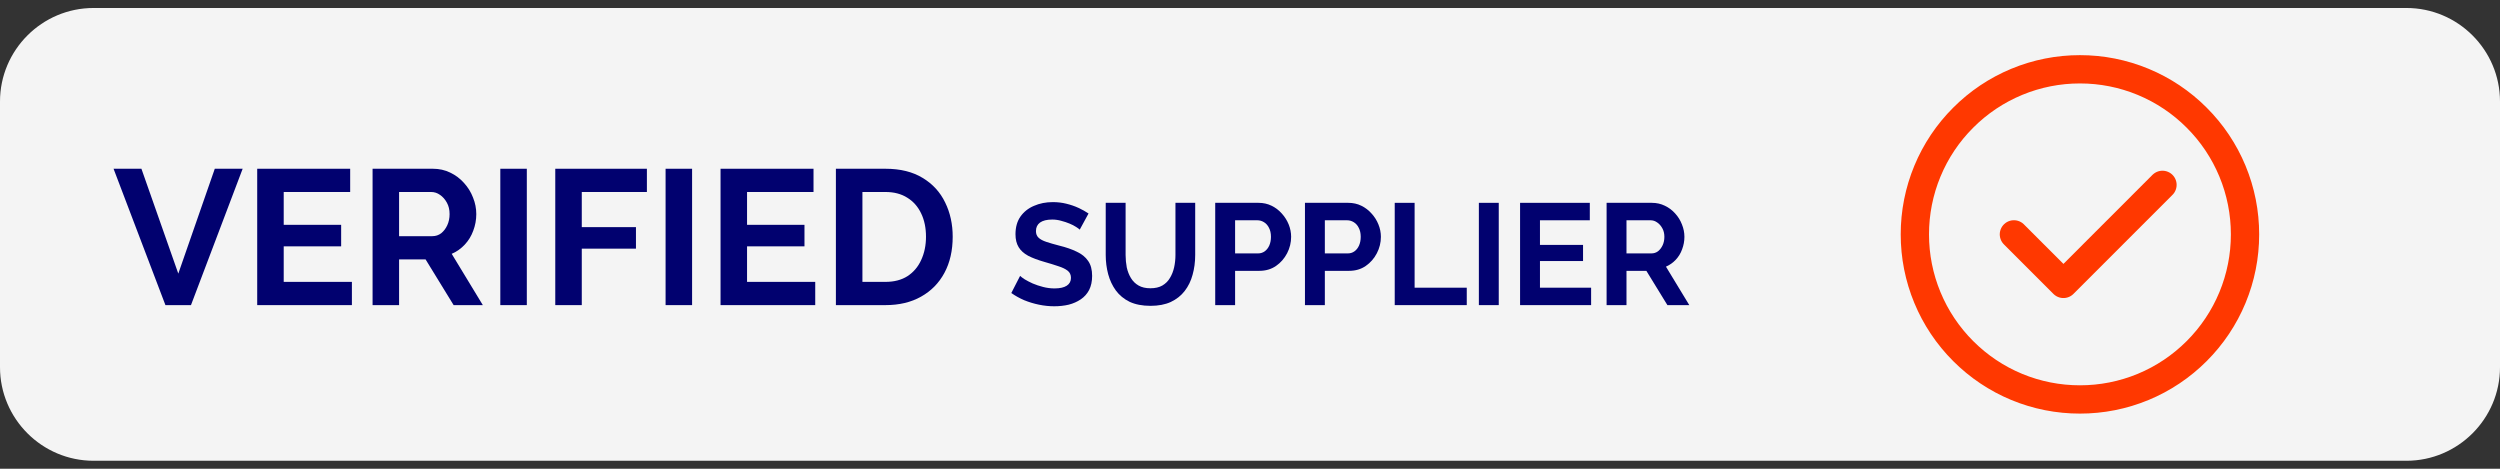 <svg width="128" height="24" viewBox="0 0 128 24" fill="none" xmlns="http://www.w3.org/2000/svg">
<rect x="0" y="0" width="128" height="24" fill="#333333" stroke="none"/>
<path d="M4.79 0.409C2.151 0.409 0 2.56 0 5.198V18.801C0 21.44 2.151 23.591 4.79 23.591H123.21C125.849 23.591 128 21.44 128 18.801V5.198C128 2.56 125.849 0.409 123.21 0.409H4.79Z" fill="#F4F4F4"/>
<path d="M106.493 20.452C107.603 20.453 108.702 20.235 109.728 19.811C110.754 19.386 111.685 18.762 112.469 17.977C113.255 17.192 113.878 16.261 114.303 15.235C114.728 14.21 114.946 13.11 114.945 12C114.946 10.89 114.728 9.791 114.303 8.765C113.878 7.739 113.255 6.808 112.469 6.024C111.685 5.238 110.754 4.615 109.728 4.19C108.702 3.765 107.603 3.547 106.493 3.548C105.383 3.547 104.283 3.765 103.258 4.19C102.232 4.615 101.301 5.238 100.517 6.024C99.731 6.808 99.107 7.739 98.683 8.765C98.258 9.791 98.04 10.89 98.041 12C98.04 13.11 98.258 14.21 98.683 15.235C99.107 16.261 99.731 17.192 100.517 17.977C101.301 18.762 102.232 19.386 103.258 19.811C104.283 20.235 105.383 20.453 106.493 20.452Z" stroke="#FF3800" stroke-width="1.449" stroke-linejoin="round"/>
<path d="M103.112 12L105.648 14.536L110.719 9.465" stroke="#FF3800" stroke-width="1.449" stroke-linecap="round" stroke-linejoin="round"/>
<path d="M7.241 8.64L9.129 14.009L10.997 8.64H12.424L9.778 15.622H8.47L5.814 8.64H7.241Z" fill="#01016F"/>
<path d="M18.017 14.432V15.622H13.169V8.64H17.929V9.83H14.526V11.511H17.467V12.613H14.526V14.432H18.017Z" fill="#01016F"/>
<path d="M19.076 15.622V8.64H22.164C22.485 8.64 22.78 8.705 23.049 8.836C23.324 8.967 23.56 9.145 23.757 9.367C23.96 9.59 24.114 9.839 24.219 10.115C24.331 10.39 24.386 10.672 24.386 10.961C24.386 11.256 24.334 11.541 24.229 11.816C24.131 12.085 23.986 12.321 23.796 12.524C23.606 12.728 23.383 12.885 23.127 12.996L24.721 15.622H23.226L21.79 13.282H20.433V15.622H19.076ZM20.433 12.092H22.134C22.305 12.092 22.455 12.043 22.587 11.944C22.718 11.839 22.823 11.702 22.901 11.531C22.98 11.361 23.019 11.171 23.019 10.961C23.019 10.738 22.973 10.544 22.882 10.38C22.79 10.21 22.672 10.075 22.527 9.977C22.39 9.879 22.239 9.83 22.075 9.83H20.433V12.092Z" fill="#01016F"/>
<path d="M25.616 15.622V8.64H26.973V15.622H25.616Z" fill="#01016F"/>
<path d="M28.43 15.622V8.64H33.121V9.83H29.787V11.629H32.561V12.731H29.787V15.622H28.43Z" fill="#01016F"/>
<path d="M34.078 15.622V8.64H35.435V15.622H34.078Z" fill="#01016F"/>
<path d="M41.74 14.432V15.622H36.892V8.64H41.652V9.83H38.249V11.511H41.189V12.613H38.249V14.432H41.74Z" fill="#01016F"/>
<path d="M42.798 15.622V8.64H45.336C46.096 8.64 46.732 8.797 47.244 9.112C47.755 9.42 48.139 9.839 48.394 10.371C48.65 10.895 48.778 11.479 48.778 12.121C48.778 12.829 48.637 13.446 48.355 13.97C48.073 14.495 47.673 14.901 47.155 15.19C46.644 15.478 46.037 15.622 45.336 15.622H42.798ZM47.411 12.121C47.411 11.669 47.329 11.272 47.165 10.931C47.001 10.584 46.765 10.315 46.457 10.125C46.149 9.928 45.775 9.83 45.336 9.83H44.156V14.432H45.336C45.782 14.432 46.158 14.334 46.467 14.137C46.775 13.934 47.008 13.659 47.165 13.311C47.329 12.957 47.411 12.56 47.411 12.121Z" fill="#01016F"/>
<path d="M55.283 11.757C55.249 11.723 55.185 11.676 55.091 11.617C55.003 11.558 54.892 11.502 54.76 11.447C54.632 11.393 54.492 11.347 54.339 11.307C54.187 11.263 54.032 11.241 53.874 11.241C53.599 11.241 53.39 11.293 53.247 11.396C53.11 11.499 53.041 11.644 53.041 11.831C53.041 11.974 53.085 12.087 53.174 12.17C53.262 12.254 53.395 12.325 53.572 12.384C53.749 12.443 53.97 12.507 54.236 12.576C54.58 12.66 54.877 12.763 55.128 12.886C55.384 13.004 55.578 13.161 55.711 13.358C55.849 13.55 55.917 13.805 55.917 14.125C55.917 14.405 55.866 14.646 55.763 14.848C55.659 15.045 55.517 15.204 55.335 15.327C55.153 15.45 54.946 15.541 54.715 15.6C54.484 15.654 54.238 15.681 53.978 15.681C53.717 15.681 53.456 15.654 53.196 15.6C52.935 15.546 52.684 15.47 52.443 15.372C52.202 15.268 51.981 15.145 51.779 15.003L52.229 14.125C52.274 14.169 52.352 14.228 52.465 14.302C52.579 14.371 52.716 14.442 52.879 14.516C53.041 14.585 53.218 14.644 53.41 14.693C53.601 14.742 53.796 14.767 53.992 14.767C54.268 14.767 54.477 14.72 54.619 14.627C54.762 14.533 54.833 14.4 54.833 14.228C54.833 14.071 54.777 13.948 54.664 13.86C54.55 13.771 54.393 13.695 54.191 13.631C53.99 13.562 53.751 13.488 53.476 13.41C53.147 13.316 52.871 13.213 52.65 13.1C52.429 12.982 52.264 12.834 52.156 12.657C52.047 12.48 51.993 12.259 51.993 11.993C51.993 11.634 52.077 11.334 52.244 11.093C52.416 10.848 52.647 10.663 52.938 10.54C53.228 10.412 53.55 10.348 53.904 10.348C54.15 10.348 54.381 10.376 54.597 10.43C54.819 10.484 55.025 10.555 55.217 10.643C55.409 10.732 55.581 10.828 55.733 10.931L55.283 11.757Z" fill="#01016F"/>
<path d="M58.907 15.659C58.489 15.659 58.132 15.59 57.837 15.453C57.547 15.31 57.311 15.116 57.129 14.87C56.952 14.624 56.822 14.346 56.738 14.037C56.655 13.722 56.613 13.395 56.613 13.056V10.385H57.631V13.056C57.631 13.272 57.651 13.483 57.69 13.69C57.734 13.892 57.805 14.073 57.904 14.236C58.002 14.398 58.132 14.526 58.295 14.619C58.457 14.713 58.659 14.759 58.9 14.759C59.145 14.759 59.349 14.713 59.512 14.619C59.679 14.521 59.809 14.391 59.903 14.228C60.001 14.066 60.072 13.884 60.117 13.682C60.161 13.476 60.183 13.267 60.183 13.056V10.385H61.194V13.056C61.194 13.415 61.149 13.751 61.061 14.066C60.977 14.381 60.842 14.659 60.655 14.899C60.473 15.136 60.237 15.322 59.947 15.46C59.657 15.593 59.31 15.659 58.907 15.659Z" fill="#01016F"/>
<path d="M62.219 15.622V10.385H64.439C64.68 10.385 64.901 10.434 65.103 10.533C65.305 10.631 65.479 10.764 65.627 10.931C65.779 11.098 65.897 11.285 65.981 11.492C66.064 11.698 66.106 11.91 66.106 12.126C66.106 12.421 66.037 12.701 65.9 12.967C65.762 13.232 65.573 13.449 65.332 13.616C65.091 13.783 64.805 13.867 64.476 13.867H63.237V15.622H62.219ZM63.237 12.974H64.417C64.54 12.974 64.65 12.94 64.749 12.871C64.847 12.802 64.926 12.704 64.985 12.576C65.044 12.443 65.073 12.293 65.073 12.126C65.073 11.944 65.039 11.789 64.97 11.661C64.906 11.534 64.82 11.438 64.712 11.374C64.609 11.31 64.496 11.278 64.373 11.278H63.237V12.974Z" fill="#01016F"/>
<path d="M66.814 15.622V10.385H69.035C69.276 10.385 69.497 10.434 69.699 10.533C69.9 10.631 70.075 10.764 70.222 10.931C70.375 11.098 70.493 11.285 70.576 11.492C70.66 11.698 70.702 11.91 70.702 12.126C70.702 12.421 70.633 12.701 70.495 12.967C70.358 13.232 70.168 13.449 69.927 13.616C69.686 13.783 69.401 13.867 69.072 13.867H67.832V15.622H66.814ZM67.832 12.974H69.013C69.135 12.974 69.246 12.94 69.344 12.871C69.443 12.802 69.522 12.704 69.581 12.576C69.64 12.443 69.669 12.293 69.669 12.126C69.669 11.944 69.635 11.789 69.566 11.661C69.502 11.534 69.416 11.438 69.308 11.374C69.204 11.31 69.091 11.278 68.968 11.278H67.832V12.974Z" fill="#01016F"/>
<path d="M71.41 15.622V10.385H72.428V14.73H75.098V15.622H71.41Z" fill="#01016F"/>
<path d="M75.718 15.622V10.385H76.736V15.622H75.718Z" fill="#01016F"/>
<path d="M81.465 14.73V15.622H77.828V10.385H81.398V11.278H78.846V12.539H81.052V13.365H78.846V14.73H81.465Z" fill="#01016F"/>
<path d="M82.258 15.622V10.385H84.574C84.815 10.385 85.037 10.434 85.238 10.533C85.445 10.631 85.622 10.764 85.769 10.931C85.922 11.098 86.037 11.285 86.116 11.492C86.2 11.698 86.242 11.91 86.242 12.126C86.242 12.347 86.202 12.561 86.123 12.768C86.05 12.97 85.942 13.146 85.799 13.299C85.656 13.451 85.489 13.569 85.297 13.653L86.492 15.622H85.371L84.294 13.867H83.276V15.622H82.258ZM83.276 12.974H84.552C84.68 12.974 84.793 12.938 84.892 12.864C84.99 12.785 85.069 12.682 85.128 12.554C85.187 12.426 85.216 12.284 85.216 12.126C85.216 11.959 85.182 11.814 85.113 11.691C85.044 11.563 84.956 11.462 84.847 11.389C84.744 11.315 84.631 11.278 84.508 11.278H83.276V12.974Z" fill="#01016F"/>
</svg>
